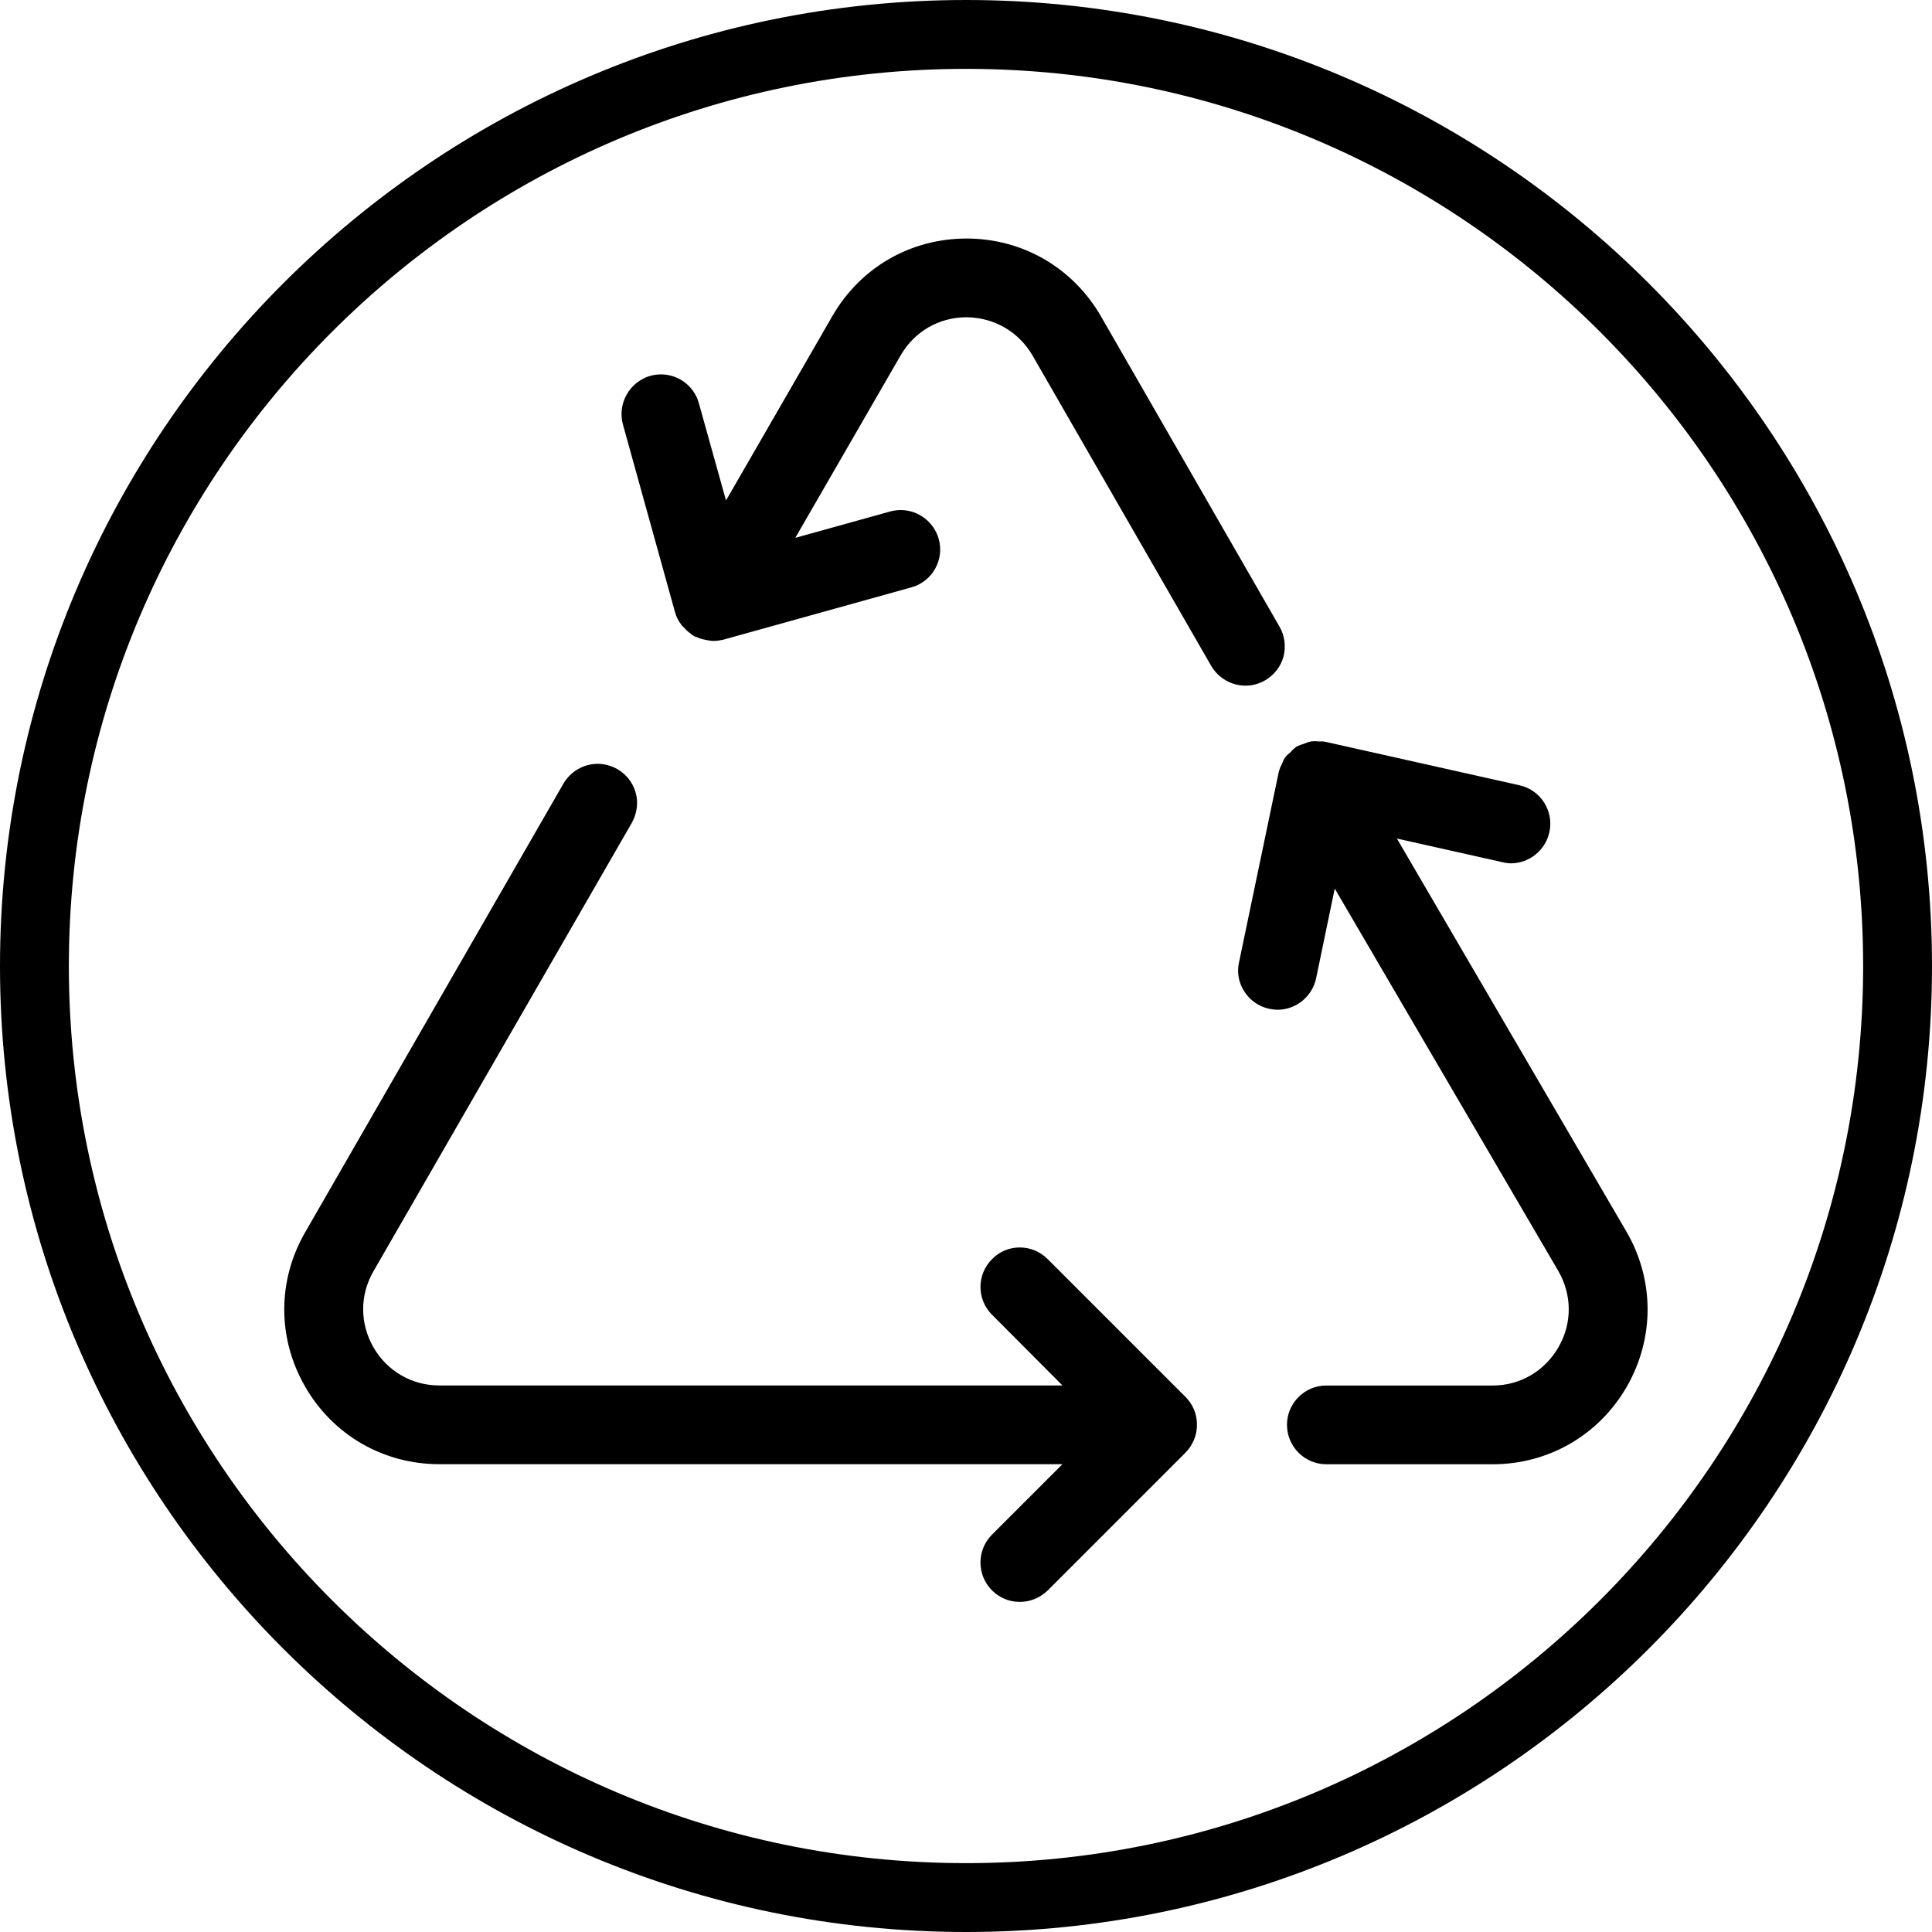 <svg xmlns="http://www.w3.org/2000/svg" fill="none" viewBox="0 0 28 28" height="28" width="28">
<path fill="black" d="M14.002 0C6.281 0 0 6.281 0 14.002C0 21.719 6.281 28 14.002 28C21.719 28 28 21.719 28 14.002C28 6.281 21.719 0 14.002 0ZM14.002 27.002C6.83 27.002 0.998 21.171 0.998 14.002C0.998 6.829 6.83 0.998 14.002 0.998C21.171 0.998 27.002 6.829 27.002 14.002C27.002 21.171 21.171 27.002 14.002 27.002Z"></path>
<path fill="black" d="M18.602 9.515C18.562 9.661 18.466 9.784 18.333 9.861C18.246 9.911 18.15 9.937 18.05 9.937C17.847 9.937 17.657 9.827 17.554 9.651L14.963 5.15C14.763 4.808 14.407 4.601 14.008 4.598C13.609 4.598 13.253 4.804 13.053 5.15L11.526 7.795L12.904 7.412C12.954 7.399 13.003 7.392 13.053 7.392C13.309 7.392 13.536 7.565 13.605 7.812C13.689 8.114 13.512 8.43 13.206 8.513L10.489 9.269L10.469 9.275H10.459C10.415 9.285 10.372 9.289 10.332 9.289C10.312 9.289 10.292 9.285 10.292 9.285C10.272 9.282 10.249 9.279 10.222 9.272C10.176 9.265 10.136 9.252 10.096 9.232L10.069 9.225L10.049 9.212C10.033 9.205 10.023 9.195 10.013 9.185C9.976 9.162 9.943 9.129 9.91 9.092C9.896 9.079 9.883 9.069 9.873 9.052C9.83 8.996 9.8 8.936 9.783 8.873L9.028 6.152C8.945 5.846 9.125 5.533 9.427 5.446C9.477 5.433 9.527 5.426 9.58 5.426C9.836 5.426 10.063 5.599 10.129 5.846L10.522 7.253L12.065 4.578C12.471 3.876 13.196 3.457 14.008 3.457C14.82 3.457 15.548 3.88 15.954 4.581L18.542 9.079C18.619 9.212 18.639 9.365 18.602 9.515Z"></path>
<path fill="black" d="M23.579 20.093C23.173 20.799 22.444 21.221 21.633 21.221H19.221C18.908 21.221 18.652 20.965 18.652 20.649C18.652 20.336 18.908 20.08 19.221 20.08H21.633C22.032 20.08 22.388 19.87 22.587 19.524C22.787 19.178 22.784 18.766 22.584 18.42L19.344 12.878L19.074 14.179C19.018 14.441 18.785 14.634 18.515 14.634C18.476 14.634 18.436 14.628 18.399 14.621C18.249 14.591 18.12 14.501 18.037 14.375C17.953 14.248 17.923 14.095 17.957 13.946L18.532 11.191L18.539 11.165L18.542 11.158C18.552 11.125 18.565 11.095 18.579 11.072L18.589 11.048C18.595 11.032 18.605 11.005 18.625 10.978C18.649 10.945 18.675 10.925 18.695 10.909L18.715 10.889C18.728 10.872 18.748 10.852 18.778 10.832V10.829L18.802 10.815C18.835 10.799 18.865 10.789 18.891 10.782L18.908 10.775C18.931 10.765 18.965 10.752 19.005 10.745C19.021 10.745 19.038 10.742 19.058 10.742C19.074 10.742 19.094 10.745 19.111 10.745H19.158C19.178 10.745 19.198 10.749 19.214 10.752L22.022 11.381C22.172 11.414 22.298 11.504 22.381 11.634C22.461 11.764 22.488 11.916 22.454 12.063C22.398 12.322 22.162 12.512 21.899 12.512C21.855 12.512 21.812 12.505 21.772 12.495L20.245 12.153L23.569 17.845C23.978 18.546 23.981 19.388 23.579 20.093Z"></path>
<path fill="black" d="M17.347 20.648C17.347 20.724 17.334 20.797 17.304 20.867C17.274 20.937 17.234 21 17.181 21.053L15.185 23.049C15.075 23.156 14.932 23.216 14.779 23.216C14.626 23.216 14.483 23.156 14.377 23.049C14.154 22.826 14.154 22.464 14.377 22.241L15.398 21.22H6.366C5.558 21.22 4.829 20.801 4.424 20.099C4.018 19.397 4.018 18.558 4.424 17.857L8.166 11.356C8.269 11.18 8.459 11.07 8.662 11.07C8.761 11.07 8.858 11.097 8.948 11.147C9.077 11.223 9.174 11.343 9.214 11.493C9.254 11.639 9.23 11.792 9.157 11.925L5.412 18.425C5.212 18.771 5.215 19.181 5.412 19.526C5.611 19.872 5.97 20.079 6.366 20.079H15.398L14.377 19.054C14.154 18.831 14.154 18.472 14.377 18.249C14.483 18.139 14.626 18.079 14.779 18.079C14.932 18.079 15.075 18.139 15.185 18.249L17.181 20.245C17.234 20.298 17.274 20.358 17.304 20.428C17.334 20.498 17.347 20.574 17.347 20.648Z"></path>
</svg>
